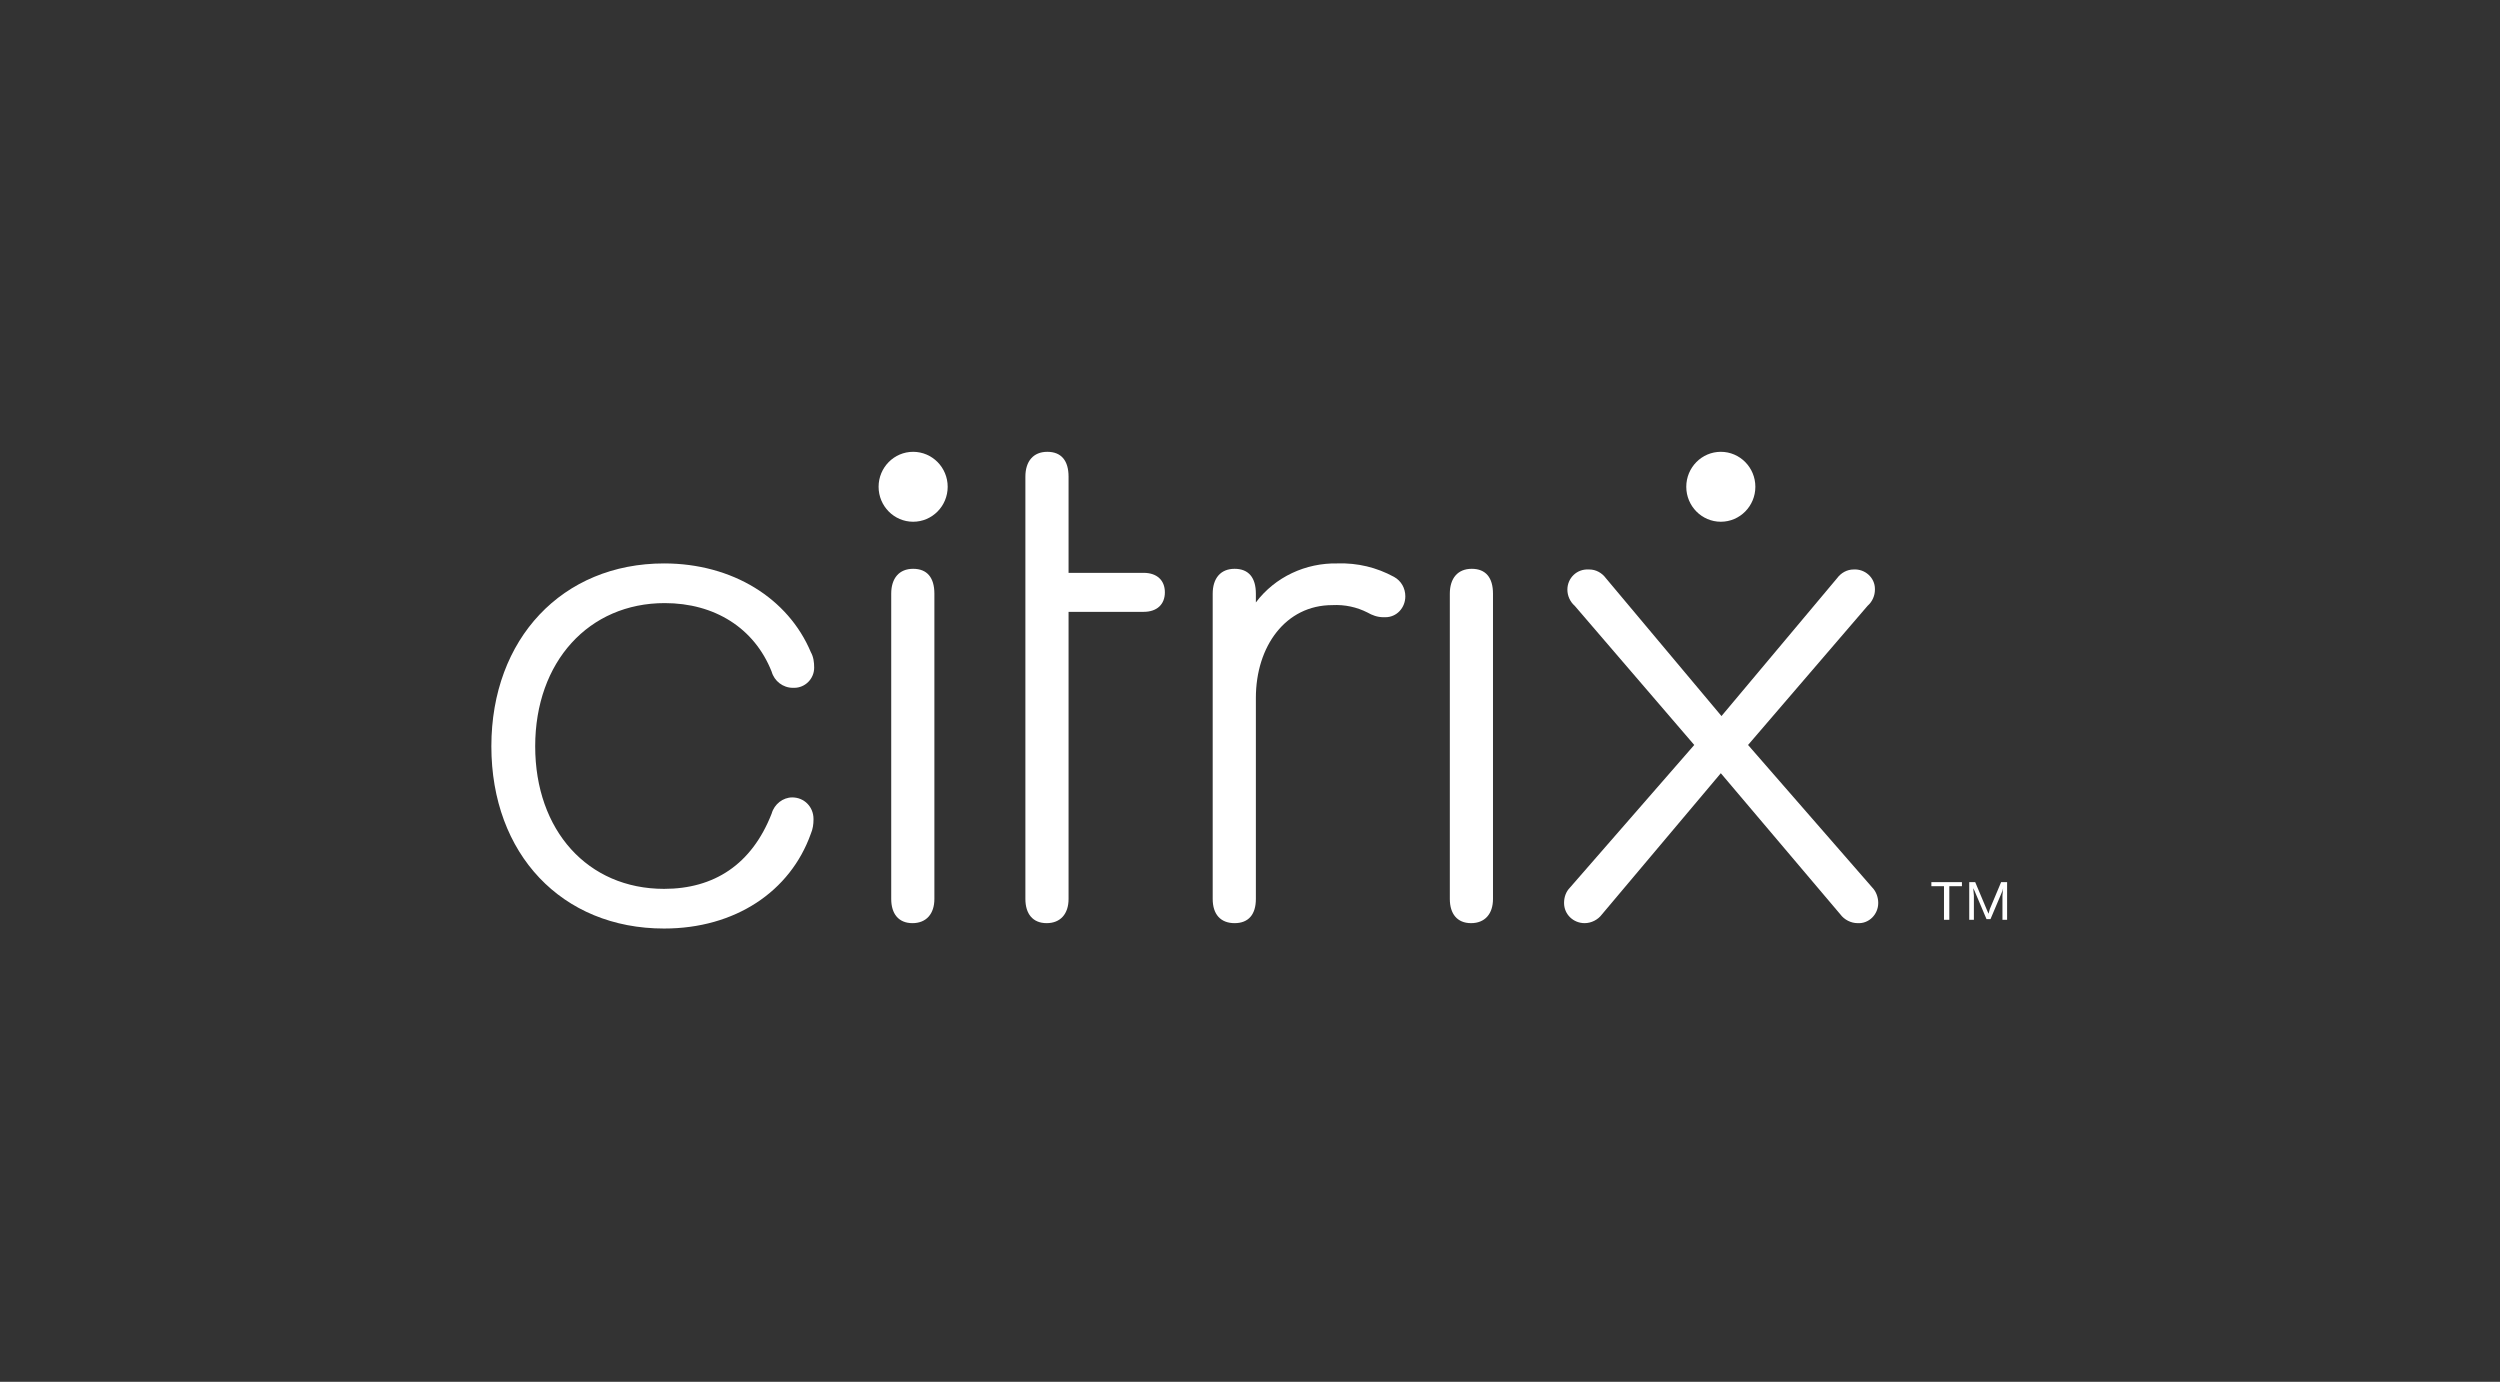 <svg width="3414" height="1887" viewBox="0 0 3414 1887" fill="none" xmlns="http://www.w3.org/2000/svg">
<rect x="0" y="0" width="3414" height="1887" fill="#333333" stroke="none"/>
<path d="M671 1019.17C671 872.259 768.055 769.42 906.832 769.42C1000.26 769.42 1076.45 817.166 1107.29 890.621C1110.92 897.048 1111.83 904.395 1111.83 911.739C1111.83 927.349 1099.13 939.286 1084.62 939.286C1083.71 939.286 1083.71 939.286 1082.8 939.286C1069.2 939.286 1057.4 930.104 1053.78 917.25C1030.19 857.566 975.769 823.593 907.741 823.593C804.337 823.593 730.865 903.477 730.865 1019.17C730.865 1133.94 802.523 1213.83 906.832 1213.83C974.862 1213.83 1026.57 1180.77 1053.78 1110.99C1057.4 1098.13 1069.2 1088.95 1081.89 1088.95C1098.22 1088.95 1110.92 1101.81 1110.92 1118.33V1119.25C1110.92 1125.68 1110.01 1132.11 1107.29 1138.53C1079.17 1217.5 1003.89 1268 906.832 1268C767.147 1268 671 1166.08 671 1019.17Z" fill="white"/>
<path d="M1459.23 1227.6C1459.23 1247.8 1448.34 1260.65 1429.3 1260.65C1410.25 1260.65 1400.27 1247.8 1400.27 1227.6V650.973C1400.27 629.855 1411.15 617 1430.2 617C1449.25 617 1459.23 628.937 1459.23 650.973V782.275H1561.72C1579.87 782.275 1590.75 792.376 1590.75 808.903C1590.75 825.429 1579.87 835.532 1561.72 835.532H1459.23V1227.6Z" fill="white"/>
<path d="M1919.11 814.411C1919.11 830.021 1907.32 842.875 1891.89 842.875C1890.99 842.875 1890.07 842.875 1889.17 842.875C1881.01 842.875 1873.75 840.12 1867.4 836.448C1852.89 829.102 1836.56 825.429 1819.33 826.348C1755.83 826.348 1715.02 882.359 1715.02 953.06V1227.6C1715.02 1248.72 1705.04 1260.65 1685.99 1260.65C1666.94 1260.65 1656.06 1248.72 1656.06 1227.6V810.739C1656.06 789.621 1666.94 776.766 1685.99 776.766C1705.04 776.766 1715.02 788.702 1715.02 810.739V822.675C1741.32 787.783 1783.04 768.502 1826.58 769.42C1853.8 768.502 1880.1 774.929 1903.68 787.783C1913.66 793.293 1919.11 803.393 1919.11 814.411Z" fill="white"/>
<path d="M1979.88 810.739C1979.88 789.621 1990.77 776.767 2009.81 776.767C2028.85 776.767 2038.83 788.702 2038.83 810.739V1227.6C2038.83 1247.8 2027.95 1260.65 2008.9 1260.65C1989.85 1260.65 1979.88 1247.8 1979.88 1227.6V810.739Z" fill="white"/>
<path d="M1217.05 810.739C1217.05 789.621 1227.93 776.767 1246.98 776.767C1266.03 776.767 1276 788.702 1276 810.739V1227.6C1276 1247.8 1265.12 1260.65 1246.07 1260.65C1227.02 1260.65 1217.05 1247.8 1217.05 1227.6V810.739Z" fill="white"/>
<path d="M1246.98 712.492C1273.03 712.492 1294.15 691.116 1294.15 664.746C1294.15 638.377 1273.03 617 1246.98 617C1220.93 617 1199.81 638.377 1199.81 664.746C1199.81 691.116 1220.93 712.492 1246.98 712.492Z" fill="white"/>
<path d="M2349.95 1055.9L2187.59 1248.72C2182.15 1256.06 2173.08 1260.65 2164 1260.65C2148.59 1260.65 2135.88 1248.72 2135.88 1233.11C2135.88 1224.85 2138.61 1217.5 2144.05 1211.99L2313.67 1017.33L2150.4 827.267C2144.05 821.758 2140.42 813.495 2140.42 805.229C2140.42 789.621 2153.13 776.766 2169.44 777.684H2170.36C2179.43 777.684 2187.59 782.275 2193.04 789.621L2350.86 977.851L2508.69 789.621C2514.12 782.275 2522.29 777.684 2531.36 777.684C2546.78 776.766 2560.4 788.702 2560.4 804.313V805.229C2560.4 813.495 2556.76 821.758 2550.41 827.267L2387.15 1017.33L2556.76 1211.99C2562.21 1217.5 2564.92 1225.76 2564.92 1233.11C2564.92 1248.72 2552.23 1261.57 2536.8 1260.65C2527.74 1260.65 2518.67 1256.06 2513.22 1248.72L2349.95 1055.9Z" fill="white"/>
<path d="M2679.21 1210.15H2661.98V1256.06H2654.71V1210.15H2637.48V1204.65H2679.21V1210.15ZM2740.89 1204.65V1256.06H2734.55V1223.01L2735.45 1212.91L2734.55 1216.58L2718.22 1255.15H2712.77L2696.45 1216.58L2694.64 1212.91L2695.54 1223.01V1256.06H2689.19V1204.65H2697.35L2712.77 1241.37L2715.51 1247.8L2717.32 1241.37L2732.72 1204.65H2740.89Z" fill="white"/>
<path d="M2349.95 712.492C2376 712.492 2397.12 691.116 2397.12 664.746C2397.12 638.377 2376 617 2349.95 617C2323.91 617 2302.78 638.377 2302.78 664.746C2302.78 691.116 2323.91 712.492 2349.95 712.492Z" fill="white"/>
</svg>
